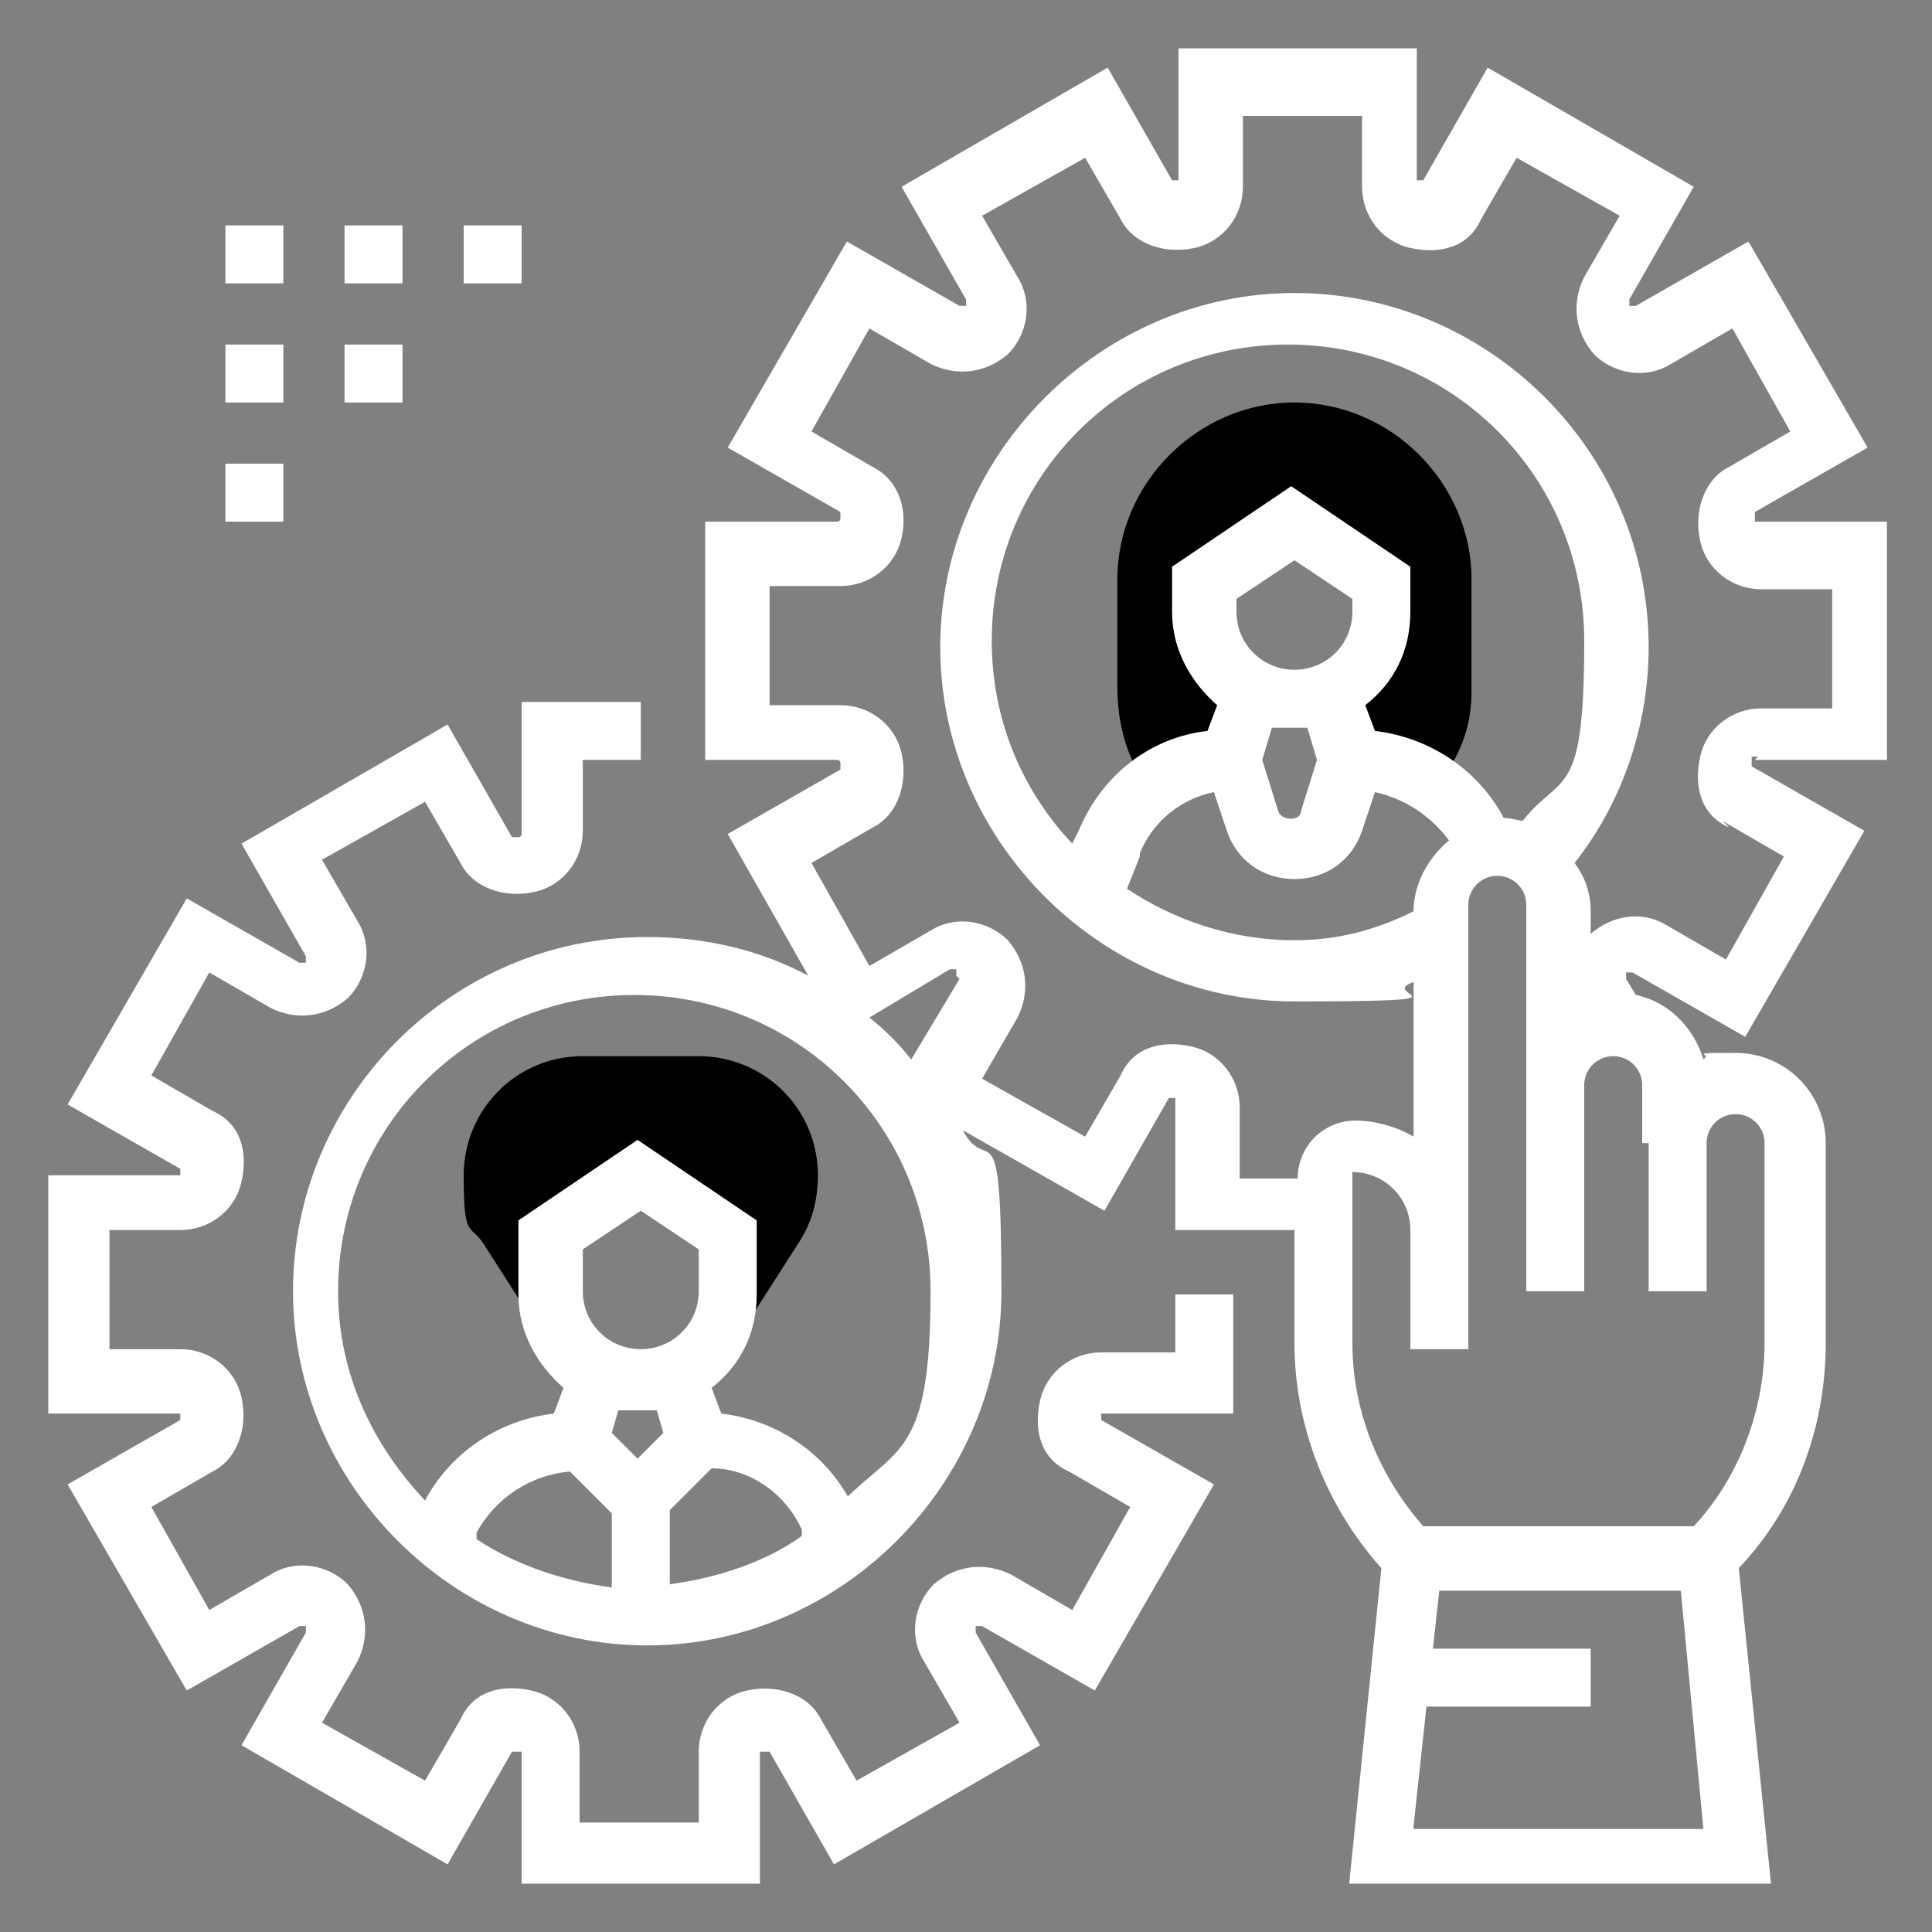 <?xml version="1.0" encoding="UTF-8"?> <svg xmlns="http://www.w3.org/2000/svg" id="Layer_1" version="1.1" viewBox="0 0 60 60"><rect x="0" y="0" width="60" height="60" fill="#808080" stroke="none"/><defs><style> .st0 { fill: #fff; } </style></defs><path d="M21.7,32.8h-3.6c-2.1,0-3.7,1.7-3.7,3.7s.2,1.5.6,2.1l1.6,2.5h.7c-.1-.3-.2-.6-.2-.9v-1.8l2.8-1.8,2.8,1.8v1.8c0,.3,0,.6-.2.9h.7l1.6-2.5c.4-.6.6-1.3.6-2.1,0-2.1-1.7-3.7-3.7-3.7Z"></path><path d="M35.5,24.7c.7-.7,1.7-1.1,2.8-1.1l.7-2.1h0c-1-.4-1.6-1.4-1.6-2.5v-.9l2.8-1.8,2.8,1.8v.9c0,1.1-.7,2.1-1.6,2.5h0l.7,2.1c.9,0,1.8.3,2.5.8.7-.8,1.1-1.8,1.1-2.9v-3.5c0-3-2.5-5.5-5.5-5.5s-5.5,2.5-5.5,5.5v3.3c0,1,.2,1.9.7,2.8l.2.5h-.1Z"></path><g><path class="st0" d="M36.4,42h-2.2c-.9,0-1.7.6-1.9,1.5s0,1.8.9,2.2l1.9,1.1-1.8,3.2-1.9-1.1c-.8-.4-1.7-.3-2.4.3-.6.6-.8,1.6-.3,2.4l1.1,1.9-3.2,1.8-1.1-1.9c-.4-.8-1.4-1.1-2.3-.9-.9.2-1.5,1-1.5,1.9v2.2h-3.7v-2.2c0-.9-.6-1.7-1.5-1.9s-1.8,0-2.2.9l-1.1,1.9-3.2-1.8,1.1-1.9c.4-.8.3-1.7-.3-2.4-.6-.6-1.6-.8-2.4-.3l-1.9,1.1-1.8-3.2,1.9-1.1c.8-.4,1.1-1.4.9-2.3-.2-.9-1-1.5-1.9-1.5h-2.2v-3.7h2.2c.9,0,1.7-.6,1.9-1.5s0-1.8-.9-2.2l-1.9-1.1,1.8-3.2,1.9,1.1c.8.4,1.7.3,2.4-.3.6-.6.8-1.6.3-2.4l-1.1-1.9,3.2-1.8,1.1,1.9c.4.8,1.4,1.1,2.3.9s1.5-1,1.5-1.9v-2.2h1.8v-1.8h-3.7v4.1s0,.1-.1.1h-.2l-2-3.5-6.4,3.7,2,3.5v.2h-.2l-3.5-2-3.7,6.4,3.5,2v.2s0,0,0,0H1.5v7.4h4.1s0,0,0,0v.2l-3.5,2,3.7,6.4,3.5-2h.2v.2l-2,3.5,6.4,3.7,2-3.5h.2s.1,0,.1,0v4.1h7.4v-4.1s0,0,.1,0h.2l2,3.5,6.4-3.7-2-3.5v-.2h.2l3.5,2,3.7-6.4-3.5-2v-.2s0,0,0,0h4.1v-3.7h-1.8v1.8h-.3Z"></path><path class="st0" d="M54.5,23.6h4.1v-7.4h-4.1s0,0,0-.1v-.2l3.5-2-3.7-6.4-3.5,2h-.2v-.2l2-3.5-6.4-3.7-2,3.5h-.2s0,0,0,0V1.5h-7.4v4.1s0,0,0,0h-.2l-2-3.5-6.4,3.7,2,3.5v.2h-.2l-3.5-2-3.7,6.4,3.5,2v.2s0,.1-.1.1h-4.1v7.4h4.1s.1,0,.1.1v.2l-3.5,2,2.5,4.4c-1.5-.8-3.2-1.2-5-1.2-6.1,0-11,5-11,11s5,11,11,11,11-5,11-11-.4-3.5-1.2-5l4.4,2.5,2-3.5h.2s0,0,0,0v4.1h3.7v3.5c0,2.6,1,5.1,2.7,7l-1,9.8h13.1l-1-9.8c1.8-1.9,2.7-4.4,2.7-7v-6.2c0-1.5-1.2-2.8-2.8-2.8s-.7,0-1,.2c-.3-1-1.1-1.8-2.1-2l-.3-.5v-.2h.2l3.5,2,3.7-6.4-3.5-2v-.2s0-.1,0-.1h.2ZM20.8,46.9l1.3-1.3c1.2,0,2.3.8,2.8,1.9v.2c-1.1.8-2.6,1.3-4.1,1.5,0,0,0-2.3,0-2.3ZM21.7,40.1c0,1-.8,1.8-1.8,1.8s-1.8-.8-1.8-1.8v-1.3l1.8-1.2,1.8,1.2v1.3ZM19.9,43.8h.5l.2.7-.8.8-.8-.8.2-.7h.7ZM17.7,45.7l1.3,1.3v2.3c-1.5-.2-3-.7-4.2-1.5v-.2c.6-1.1,1.7-1.8,2.9-1.9h0ZM26.4,46.6c-.8-1.5-2.3-2.5-4-2.7l-.3-.8c.9-.7,1.4-1.7,1.4-2.9v-2.3l-3.7-2.5-3.7,2.5v2.3c0,1.2.6,2.2,1.4,2.9l-.3.8c-1.7.2-3.2,1.2-4,2.7-1.6-1.7-2.7-3.9-2.7-6.5,0-5.1,4.1-9.2,9.2-9.2s9.2,4.1,9.2,9.2-1,4.8-2.7,6.5h.2ZM29.8,30.4l-1.5,2.5c-.4-.5-.8-.9-1.3-1.3l2.5-1.5h.2v.2h0ZM43.9,56.7l.4-3.7h5.1v-1.8h-4.9l.2-1.8h7.5l.7,7.4h-9ZM51.2,35.5v4.6h1.8v-4.6c0-.5.4-.9.9-.9s.9.4.9.9v6.2c0,2.1-.8,4.2-2.2,5.7h-8.4c-1.4-1.6-2.2-3.6-2.2-5.7v-5.3c1,0,1.8.8,1.8,1.8v3.7h1.8v-13.8c0-.5.4-.9.9-.9s.9.4.9.9v12h1.8v-6.4c0-.5.4-.9.9-.9s.9.4.9.9v1.8h.2ZM47.4,25.5c-.2,0-.5-.1-.7-.1-.8-1.5-2.3-2.5-4-2.7l-.3-.8c.9-.7,1.4-1.7,1.4-2.9v-1.4l-3.7-2.5-3.7,2.5v1.4c0,1.2.6,2.2,1.4,2.9l-.3.8c-1.8.2-3.3,1.4-4,3.1l-.2.4c-1.6-1.7-2.5-3.9-2.5-6.3,0-5.1,4.1-9.2,9.2-9.2s9.2,4.1,9.2,9.2-.7,4-2,5.7h.2ZM42,19c0,1-.8,1.8-1.8,1.8s-1.8-.8-1.8-1.8v-.4l1.8-1.2,1.8,1.2v.4ZM39.6,22.6h1l.3,1-.5,1.6c0,.3-.6.3-.7,0l-.5-1.6.3-1h.1ZM35.4,26.5c.4-1,1.3-1.7,2.3-1.9l.4,1.2c.3.9,1.1,1.5,2.1,1.5s1.8-.6,2.1-1.5l.4-1.2c.9.2,1.7.7,2.3,1.5-.6.5-1.1,1.3-1.1,2.2h0c-1.2.6-2.4.9-3.7.9-1.9,0-3.7-.6-5.2-1.6l.4-1h0ZM53.5,25.5l1.9,1.1-1.8,3.2-1.9-1.1c-.7-.4-1.6-.3-2.3.3v-.7c0-.6-.2-1.1-.5-1.5,1.5-1.9,2.3-4.3,2.3-6.7,0-6.1-5-11-11-11s-11,5-11,11,5,11,11,11,2.5-.2,3.7-.6v4.8c-.5-.3-1.2-.5-1.8-.5-1,0-1.8.8-1.8,1.8h-1.8v-2.2c0-.9-.6-1.7-1.5-1.9s-1.8,0-2.2.9l-1.1,1.9-3.2-1.8,1.1-1.9c.4-.8.3-1.7-.3-2.4-.6-.6-1.6-.8-2.4-.3l-1.9,1.1-1.8-3.2,1.9-1.1c.8-.4,1.1-1.4.9-2.3s-1-1.5-1.9-1.5h-2.2v-3.7h2.2c.9,0,1.7-.6,1.9-1.5.2-.9-.1-1.8-.9-2.2l-1.9-1.1,1.8-3.2,1.9,1.1c.8.4,1.7.3,2.4-.3.6-.6.8-1.6.3-2.4l-1.1-1.9,3.2-1.8,1.1,1.9c.4.8,1.4,1.1,2.3.9.9-.2,1.5-1,1.5-1.9v-2.2h3.7v2.2c0,.9.6,1.7,1.5,1.9s1.8,0,2.2-.9l1.1-1.9,3.2,1.8-1.1,1.9c-.4.8-.3,1.7.3,2.4.6.6,1.6.8,2.4.3l1.9-1.1,1.8,3.2-1.9,1.1c-.8.4-1.1,1.4-.9,2.3.2.9,1,1.5,1.9,1.5h2.2v3.7h-2.2c-.9,0-1.7.6-1.9,1.5s0,1.8.9,2.2h0l-.2-.2Z"></path><path class="st0" d="M7,7h1.8v1.8h-1.8v-1.8Z"></path><path class="st0" d="M10.7,7h1.8v1.8h-1.8v-1.8Z"></path><path class="st0" d="M14.4,7h1.8v1.8h-1.8s0-1.8,0-1.8Z"></path><path class="st0" d="M7,10.7h1.8v1.8h-1.8v-1.8Z"></path><path class="st0" d="M7,14.4h1.8v1.8h-1.8s0-1.8,0-1.8Z"></path><path class="st0" d="M10.7,10.7h1.8v1.8h-1.8v-1.8Z"></path></g></svg> 
